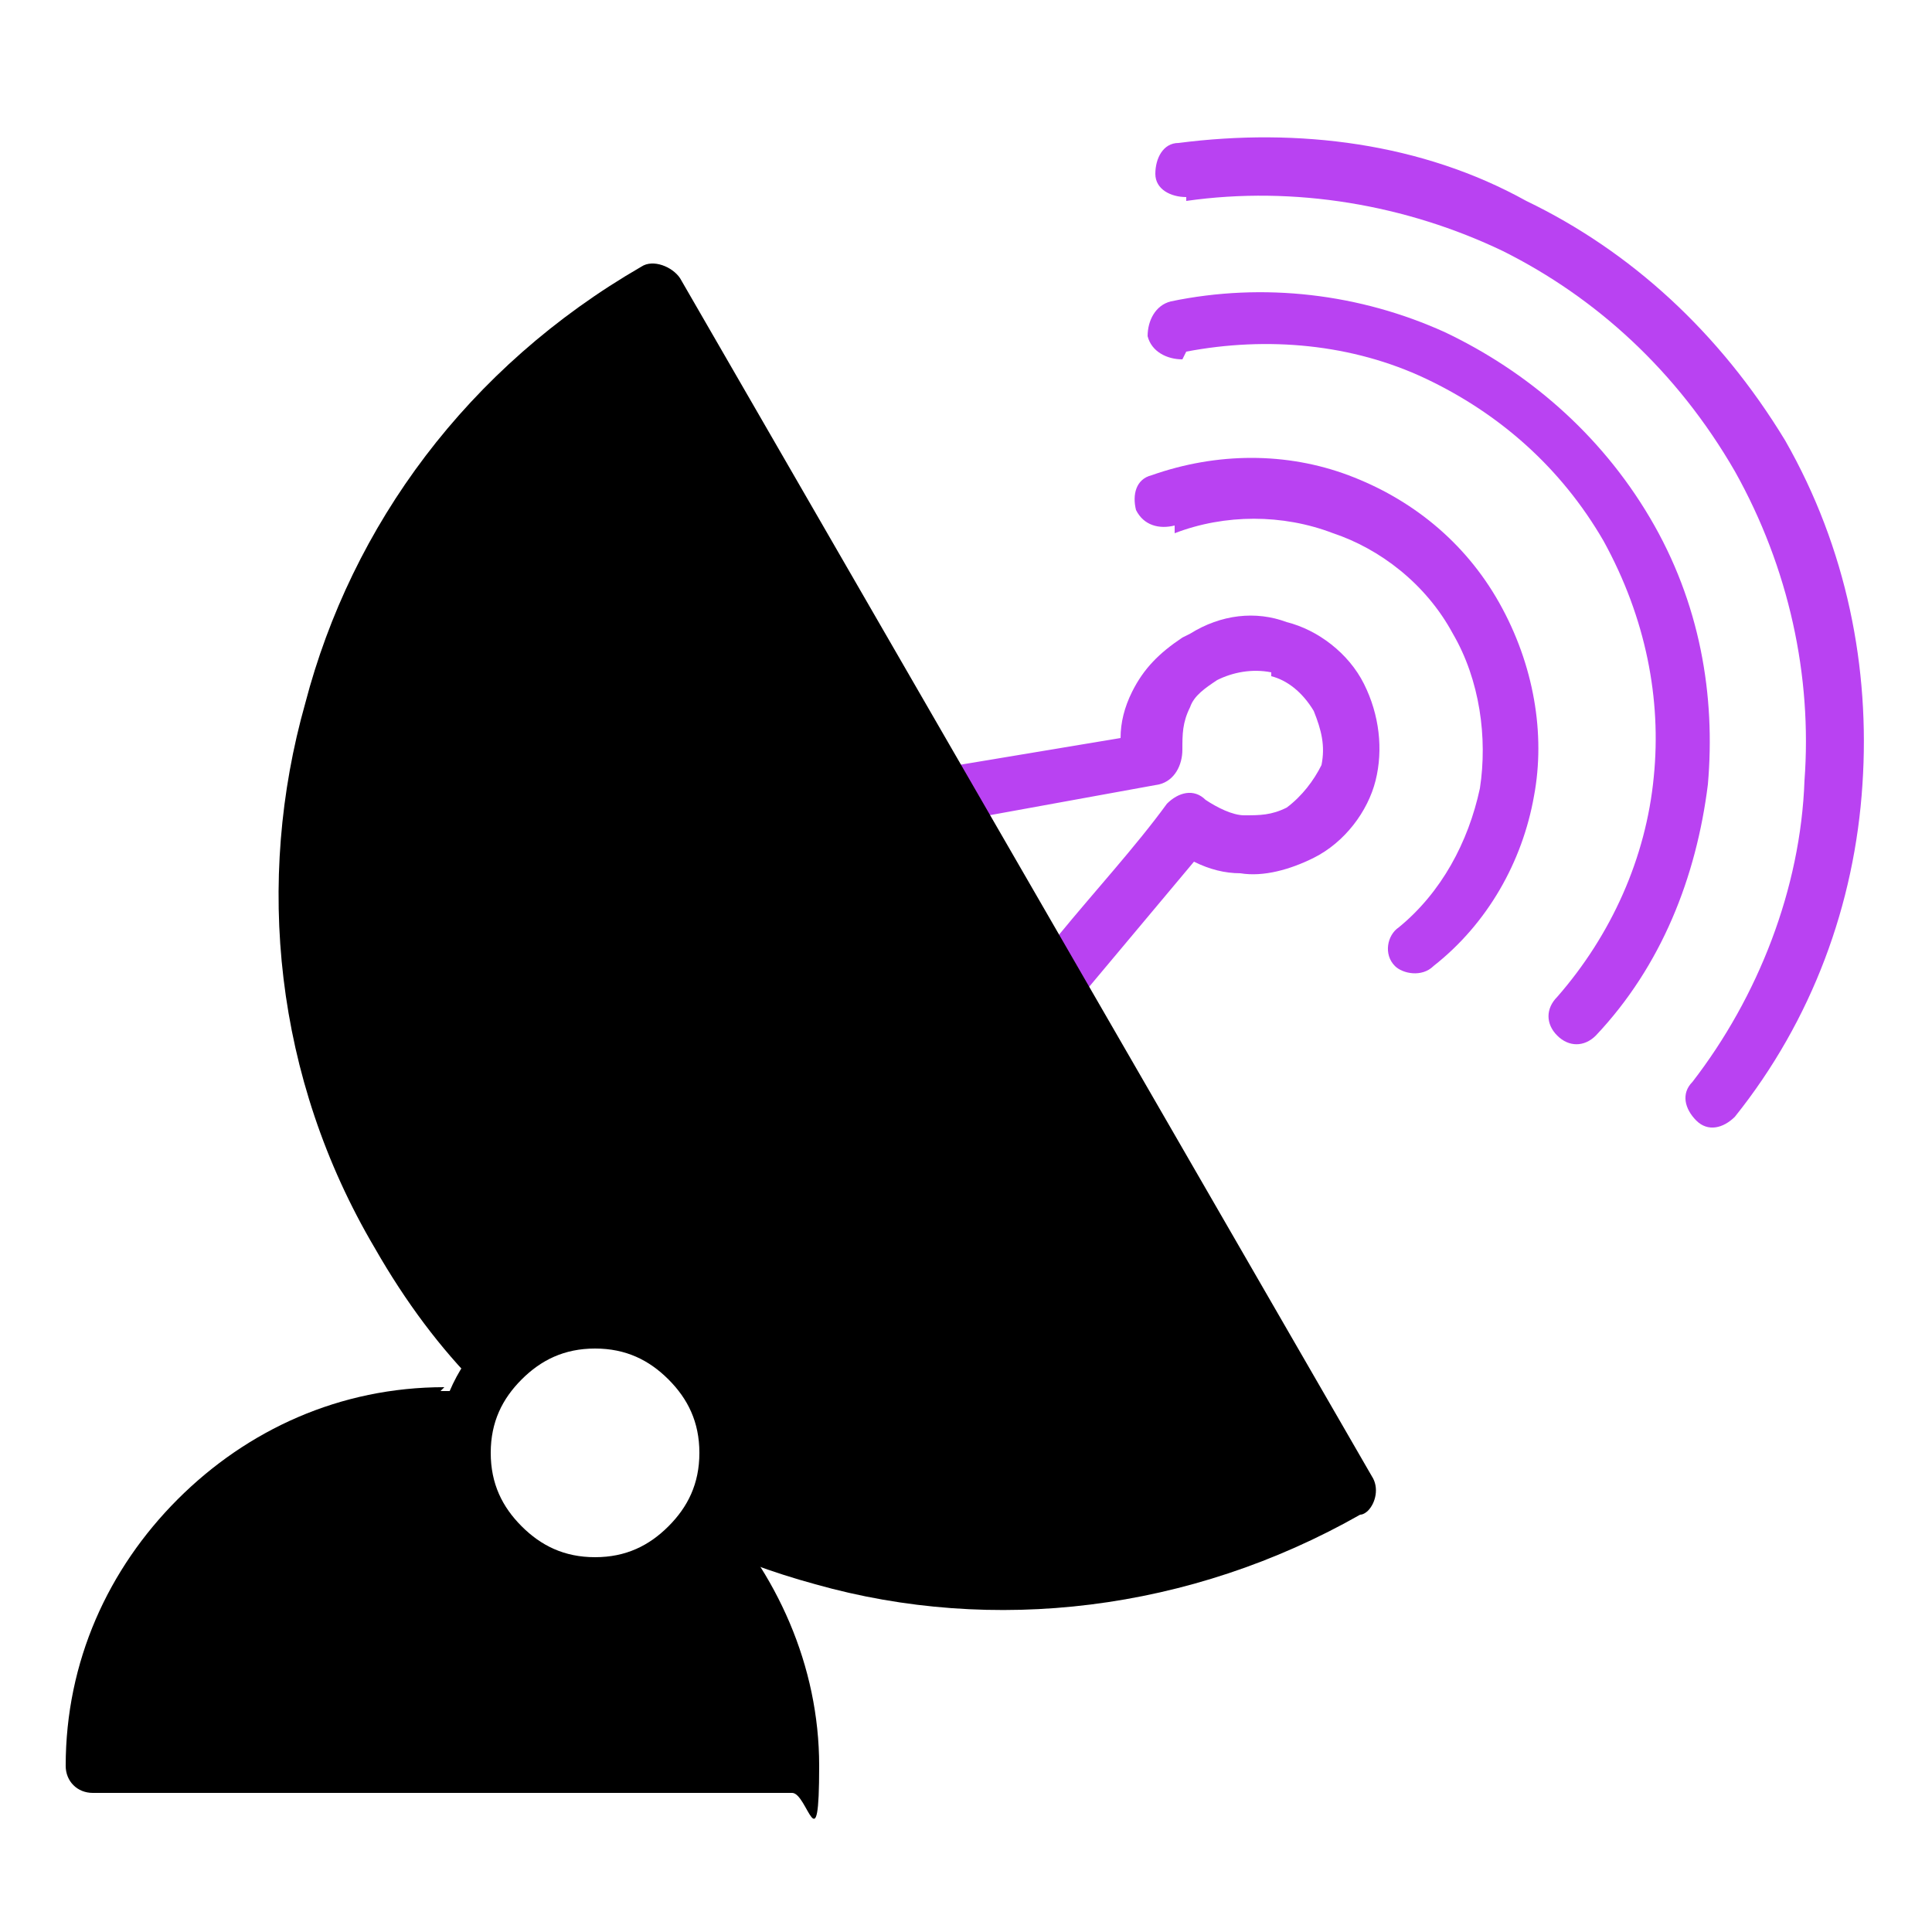 <?xml version="1.0" encoding="UTF-8"?>
<svg xmlns="http://www.w3.org/2000/svg" version="1.1" viewBox="0 0 50 50">
  <defs>
    <style>
      .cls-1 {
        fill: #b942f2;
      }

      .cls-2 {
        fill-rule: evenodd;
      }
    </style>
  </defs>
  <g>
    <g id="Layer_1">
      <g>
        <path class="cls-1" d="M30.7,5.1c-.4,0-.8-.2-.8-.6,0-.4.2-.8.6-.8,3.1-.4,6.3,0,9,1.5,2.7,1.3,5,3.4,6.7,6.2h0c1.6,2.8,2.2,5.9,2,8.9-.2,3.1-1.3,6.1-3.3,8.6-.3.3-.7.4-1,.1-.3-.3-.4-.7-.1-1,1.7-2.2,2.8-5,2.9-7.8.2-2.7-.4-5.5-1.8-8h0c-1.5-2.6-3.6-4.5-6-5.7-2.5-1.2-5.4-1.7-8.2-1.3h0Z"></path>
        <path class="cls-1" d="M30.6,9.3c-.4,0-.8-.2-.9-.6,0-.4.2-.8.6-.9,2.4-.5,4.9-.2,7.1.8,2.1,1,4,2.6,5.3,4.8,1.3,2.2,1.7,4.6,1.5,6.9-.3,2.4-1.2,4.7-2.9,6.5-.3.3-.7.3-1,0-.3-.3-.3-.7,0-1,1.4-1.6,2.3-3.6,2.5-5.7.2-2-.2-4.1-1.3-6.1-1.1-1.9-2.7-3.3-4.6-4.2-1.9-.9-4.1-1.1-6.2-.7h0Z"></path>
        <path class="cls-1" d="M30.4,13.6c-.4.1-.8,0-1-.4-.1-.4,0-.8.4-.9,1.7-.6,3.5-.6,5.1,0,1.6.6,3,1.7,3.9,3.3.9,1.6,1.2,3.4.9,5-.3,1.7-1.2,3.3-2.6,4.4-.3.3-.8.2-1,0-.3-.3-.2-.8.1-1,1.1-.9,1.8-2.2,2.1-3.6.2-1.3,0-2.8-.7-4-.7-1.3-1.9-2.2-3.1-2.6-1.3-.5-2.8-.5-4.1,0h0Z"></path>
        <path class="cls-1" d="M30.8,16.4c.8-.5,1.7-.6,2.5-.3.8.2,1.6.8,2,1.6h0c.4.8.5,1.7.3,2.5-.2.8-.8,1.6-1.6,2-.6.3-1.3.5-1.9.4-.4,0-.8-.1-1.2-.3l-3.1,3.7c-.3.3-.7.4-1,0,0,0-.1-.1-.2-.2l-2.9-4.9c-.2-.3,0-.8.3-1,0,0,.2,0,.2,0l4.8-.8c0-.4.1-.8.3-1.2,0,0,0,0,0,0,.3-.6.7-1,1.3-1.4h0ZM32.9,17.4c-.5-.1-1,0-1.4.2-.3.2-.6.4-.7.7h0c-.2.4-.2.7-.2,1.1h0c0,.4-.2.8-.6.9l-4.4.8,1.8,3.1c.9-1.1,2-2.3,2.8-3.4.3-.3.7-.4,1-.1.3.2.7.4,1,.4.4,0,.7,0,1.1-.2.4-.3.7-.7.9-1.1.1-.5,0-.9-.2-1.4h0c-.3-.5-.7-.8-1.1-.9h0Z"></path>
        <path class="cls-2" d="M34.8,38.6c-5.3,3-11.4,3.1-16.5.7.3-.5.5-1.1.5-1.7,0-1.9-1.5-3.4-3.4-3.4s-1.9.5-2.5,1.2c-.9-1-1.8-2.1-2.5-3.4-4.9-8.6-2-19.5,6.6-24.5l17.9,31Z"></path>
        <path d="M35.4,39.1c0,0-.1.1-.2.1-4.4,2.5-9.5,3.1-14.1,1.8-1.1-.3-2.2-.7-3.2-1.2.3-.4.6-.8.8-1.3.9.4,1.8.8,2.8,1,4,1.1,8.4.7,12.4-1.4L16.7,8.6c-3.8,2.4-6.3,6-7.4,10-1.1,4.2-.7,8.9,1.7,13h0c.7,1.2,1.5,2.3,2.4,3.2-.4.3-.7.7-1,1.1-1-1-1.9-2.2-2.7-3.6,0,0,0,0,0,0-2.6-4.4-3.1-9.5-1.8-14.1,1.2-4.6,4.2-8.7,8.7-11.3.3-.2.8,0,1,.3h0s17.9,31,17.9,31c.2.3.1.7-.1.9h0Z"></path>
        <path class="cls-2" d="M11.4,36.8c.2,0,.5,0,.7,0,0,.3,0,.5,0,.8,0,1.9,1.5,3.4,3.4,3.4s2-.5,2.6-1.3c1.5,1.6,2.4,3.8,2.4,6.2H2.4c0-5,4-9,9-9h0Z"></path>
        <path d="M11.4,36c.3,0,.7,0,1,0-.2.4-.3.9-.3,1.5-.2,0-.4,0-.6,0-2.3,0-4.4.9-5.9,2.4-1.3,1.3-2.2,3.1-2.4,5.1h16.5c-.2-1.9-1-3.6-2.2-4.9.4-.3.7-.7.9-1.2,1.7,1.8,2.8,4.2,2.8,6.8s-.3.7-.7.7H2.4c-.4,0-.7-.3-.7-.7,0-2.7,1.1-5.1,2.9-6.9,1.8-1.8,4.2-2.9,6.9-2.9h0Z"></path>
        <path d="M15.4,33.5c1.1,0,2.2.5,2.9,1.2.7.7,1.2,1.8,1.2,2.9s-.5,2.2-1.2,2.9c-.7.7-1.8,1.2-2.9,1.2s-2.2-.5-2.9-1.2c-.7-.7-1.2-1.8-1.2-2.9s.5-2.2,1.2-2.9c.7-.7,1.8-1.2,2.9-1.2h0ZM17.3,35.7c-.5-.5-1.1-.8-1.9-.8s-1.4.3-1.9.8c-.5.5-.8,1.1-.8,1.9s.3,1.4.8,1.9c.5.5,1.1.8,1.9.8s1.4-.3,1.9-.8c.5-.5.8-1.1.8-1.9s-.3-1.4-.8-1.9h0Z"></path>
      </g>
    </g>
  </g>
</svg>
